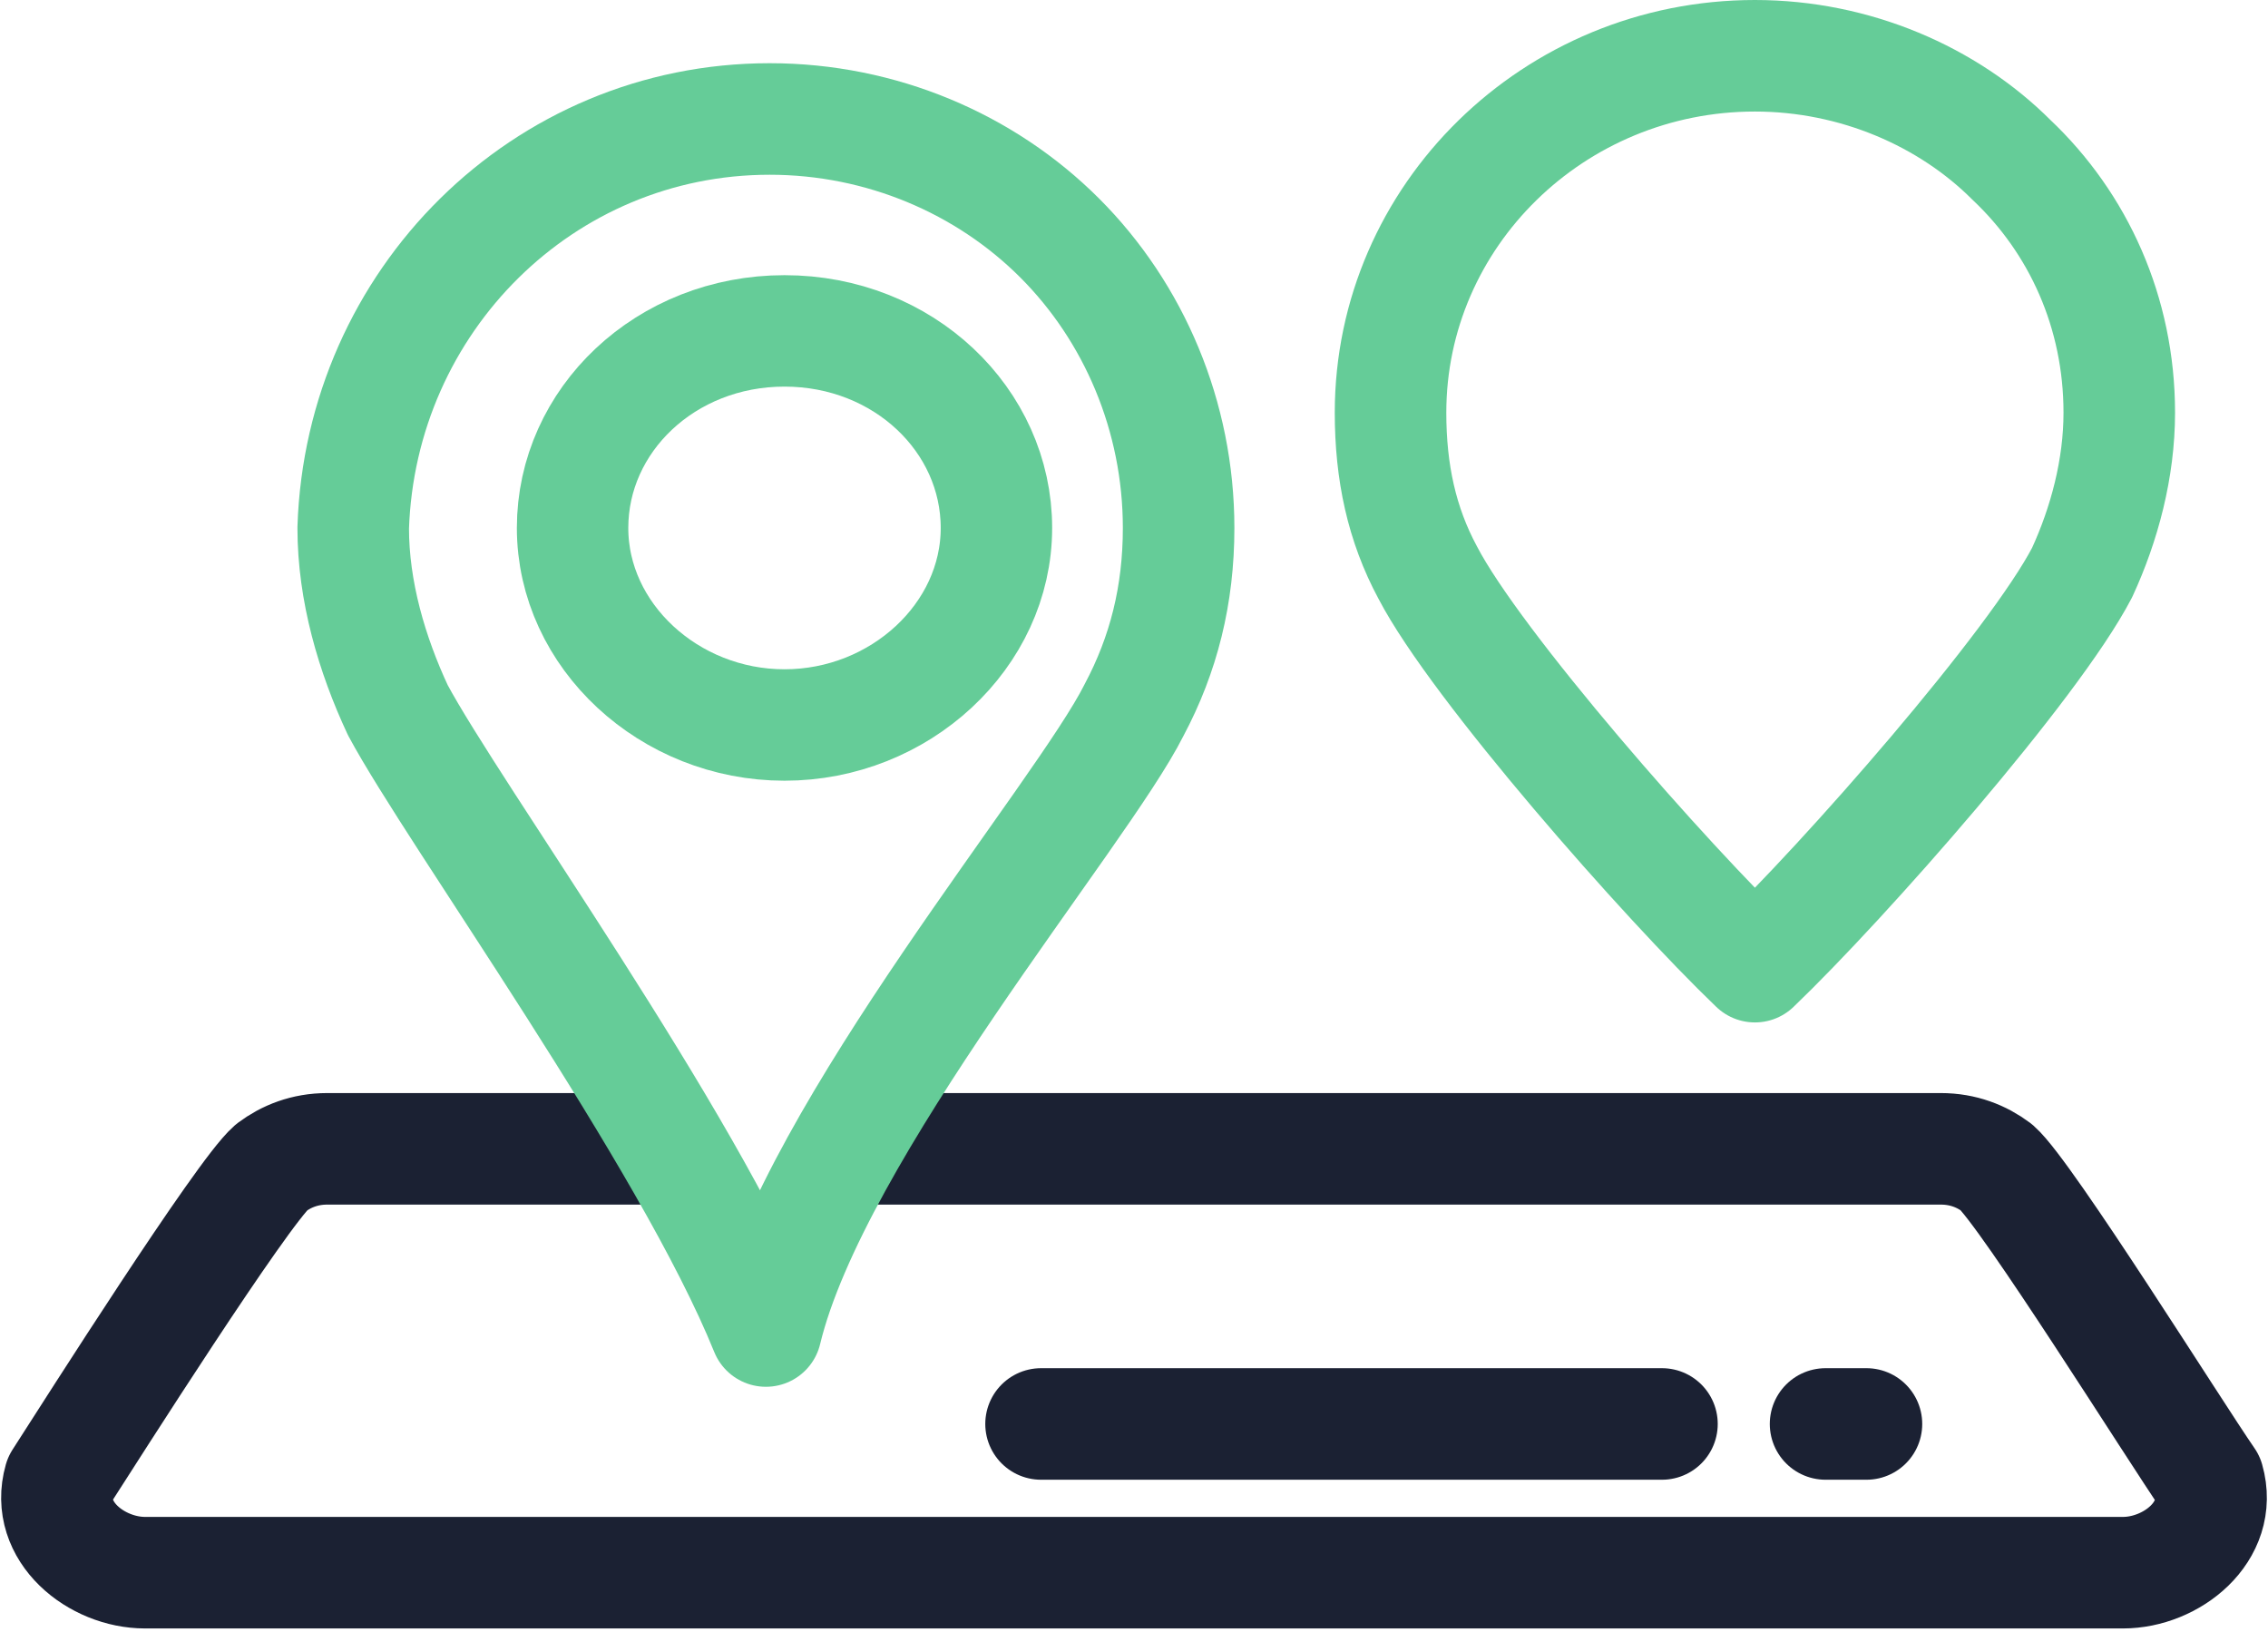<?xml version="1.0" encoding="UTF-8"?> <!-- Generator: Adobe Illustrator 24.3.0, SVG Export Plug-In . SVG Version: 6.00 Build 0) --> <svg xmlns="http://www.w3.org/2000/svg" xmlns:xlink="http://www.w3.org/1999/xlink" version="1.1" id="Layer_1" x="0px" y="0px" viewBox="0 0 61 43.9" style="enable-background:new 0 0 61 43.9;" xml:space="preserve"> <style type="text/css"> .st0{fill:none;stroke:#1B2133;stroke-width:3;stroke-linecap:round;stroke-linejoin:round;} .st1{fill:none;stroke:#65CC98;stroke-width:3;stroke-linecap:round;stroke-linejoin:round;} .st2{fill:none;stroke:#65CC98;stroke-width:2.997;stroke-linecap:round;stroke-linejoin:round;} .st3{fill-rule:evenodd;clip-rule:evenodd;fill:#FFFFFF;stroke:#65CC98;stroke-width:3;stroke-linecap:round;stroke-linejoin:round;} .st4{fill:#1B2133;} .st5{fill:#65CC98;} .st6{fill-rule:evenodd;clip-rule:evenodd;fill:#1B2133;} .st7{fill-rule:evenodd;clip-rule:evenodd;fill:#65CC98;} .st8{fill:none;stroke:#65CC98;stroke-width:3;stroke-miterlimit:10;} .st9{fill:none;stroke:#65CC98;stroke-width:3.659;stroke-linecap:round;stroke-linejoin:round;} .st10{fill:#62C1F4;} .st11{fill-rule:evenodd;clip-rule:evenodd;fill:#62C1F4;} .st12{fill:none;stroke:#62C1F4;stroke-width:3;stroke-miterlimit:10;} .st13{fill:none;stroke:#62C1F4;stroke-width:3.659;stroke-linecap:round;stroke-linejoin:round;} .st14{fill:#6443D9;} .st15{fill-rule:evenodd;clip-rule:evenodd;fill:#6443D9;} .st16{fill:none;stroke:#6443D9;stroke-width:3;stroke-miterlimit:10;} .st17{fill:none;stroke:#6443D9;stroke-width:3.659;stroke-linecap:round;stroke-linejoin:round;} .st18{fill:#3E63CC;} .st19{fill-rule:evenodd;clip-rule:evenodd;fill:#3E63CC;} .st20{fill:none;stroke:#3E63CC;stroke-width:3;stroke-miterlimit:10;} .st21{fill:none;stroke:#3E63CC;stroke-width:3.659;stroke-linecap:round;stroke-linejoin:round;} .st22{fill:none;stroke:#62C1F4;stroke-width:3;stroke-linecap:round;stroke-linejoin:round;} .st23{fill-rule:evenodd;clip-rule:evenodd;fill:#FFFFFF;stroke:#62C1F4;stroke-width:3;stroke-linecap:round;stroke-linejoin:round;} .st24{fill:none;stroke:#6443D9;stroke-width:3;stroke-linecap:round;stroke-linejoin:round;} .st25{fill-rule:evenodd;clip-rule:evenodd;fill:#FFFFFF;stroke:#6443D9;stroke-width:3;stroke-linecap:round;stroke-linejoin:round;} .st26{fill:none;stroke:#3E63CC;stroke-width:3;stroke-linecap:round;stroke-linejoin:round;} .st27{fill-rule:evenodd;clip-rule:evenodd;fill:#FFFFFF;stroke:#3E63CC;stroke-width:3;stroke-linecap:round;stroke-linejoin:round;} </style> <g> <g> <g> <g> <path class="st0" d="M17.3,30.9H8.8c-0.6,0-1.1,0.2-1.5,0.5c-0.8,0.7-4.8,7-5.7,8.4c-0.4,1.4,1,2.5,2.3,2.5h53.2 c1.3,0,2.7-1.1,2.3-2.5c-0.9-1.3-4.9-7.7-5.7-8.4c-0.4-0.3-0.9-0.5-1.5-0.5H23.5"></path> <path class="st1" d="M20.7,3.2c3,0,5.8,1.2,7.8,3.2c2,2,3.2,4.8,3.2,7.8c0,1.8-0.4,3.4-1.2,4.9c-1.4,2.8-8.6,11.3-9.9,16.7 c-2.1-5.2-8.4-13.9-9.9-16.7c-0.7-1.5-1.2-3.2-1.2-4.9C9.7,8.1,14.6,3.2,20.7,3.2z"></path> <path class="st2" d="M21.1,8.9c3.2,0,5.7,2.4,5.7,5.3s-2.6,5.3-5.7,5.3s-5.7-2.4-5.7-5.3S17.9,8.9,21.1,8.9z"></path> <g> <path class="st1" d="M47.2,1.5c2.7,0,5.2,1.1,6.9,2.8c1.8,1.7,2.9,4.1,2.9,6.8c0,1.5-0.4,3-1,4.3c-1.3,2.5-6.4,8.3-8.8,10.6 c-2.4-2.3-7.5-8.1-8.8-10.6c-0.7-1.3-1-2.7-1-4.3C37.4,5.8,41.8,1.5,47.2,1.5z"></path> </g> </g> </g> </g> </g> <line class="st0" x1="28" y1="38.3" x2="44.7" y2="38.3"></line> <line class="st0" x1="49.1" y1="38.3" x2="50.2" y2="38.3"></line> </svg> 